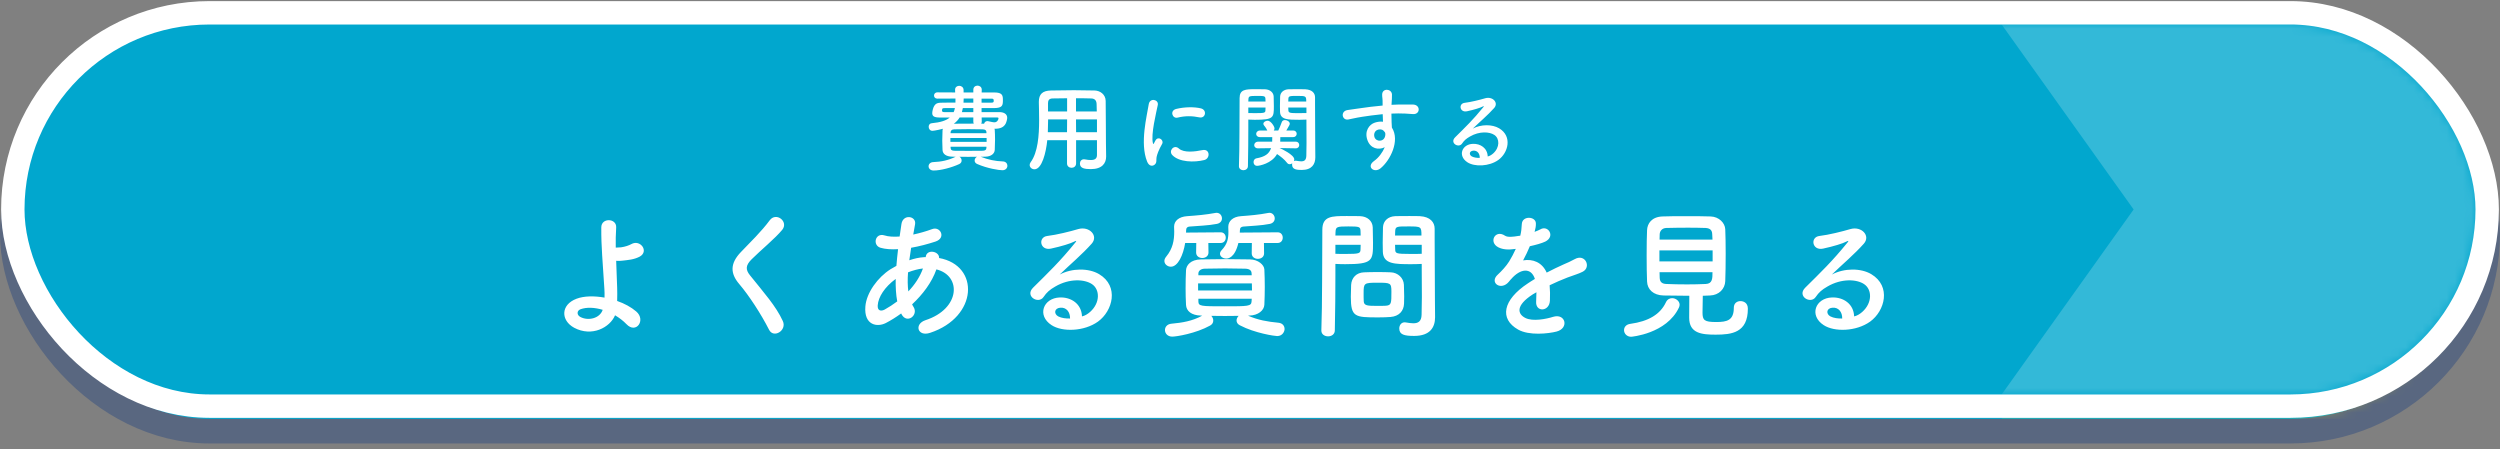 <svg width="306" height="55" viewBox="0 0 306 55" fill="none" xmlns="http://www.w3.org/2000/svg">
<rect x="0" y="0" width="306" height="55" fill="#808080" stroke="none"/>
<rect x="3" y="6" width="300" height="45.279" rx="22.64" fill="#01A7CE"/>
<rect x="1.5" y="4.5" width="303" height="48.279" rx="24.14" stroke="#1F4181" stroke-opacity="0.4" stroke-width="3"/>
<mask id="mask0_78_241" style="mask-type:alpha" maskUnits="userSpaceOnUse" x="3" y="6" width="300" height="46">
<rect x="3" y="6" width="300" height="45.279" rx="22.64" fill="#01A7CE"/>
</mask>
<g mask="url(#mask0_78_241)">
<path opacity="0.2" fill-rule="evenodd" clip-rule="evenodd" d="M323.205 28.639L307.054 51.278L245.004 51.278L261.155 28.639L245.004 6L306.859 6L323.009 28.639L323.205 28.639Z" fill="#FFF509"/>
</g>
<path d="M116.97 22.187L116.558 22.175C115.767 22.164 115.389 21.82 115.366 21.362C115.344 20.972 115.332 20.583 115.332 20.216C115.332 19.781 115.344 19.369 115.366 18.956C115.366 18.887 115.389 18.83 115.412 18.761C115.309 18.796 114.381 19.013 114.129 19.013C113.831 19.013 113.671 18.761 113.671 18.521C113.671 18.303 113.786 18.108 114.026 18.085C115.126 17.982 115.813 17.753 116.249 17.387H115.091C114.324 17.387 114.106 17.226 114.106 16.837C114.106 16.642 114.209 16.184 114.335 15.989C114.565 15.611 114.805 15.565 115.47 15.565C115.836 15.565 116.363 15.554 116.947 15.554V15.061C116.1 15.061 115.309 15.073 114.725 15.073C114.461 15.073 114.324 14.889 114.324 14.694C114.324 14.5 114.461 14.305 114.736 14.305C115.309 14.305 116.077 14.316 116.913 14.316L116.902 14.007C116.902 13.996 116.902 13.984 116.902 13.973C116.902 13.664 117.154 13.503 117.406 13.503C117.669 13.503 117.933 13.675 117.944 14.007V14.316H119.135V13.984C119.135 13.652 119.387 13.48 119.651 13.48C119.903 13.48 120.166 13.652 120.166 13.973V13.984L120.155 14.316H121.679C122.721 14.316 122.755 14.694 122.755 15.267C122.755 15.909 122.698 16.218 121.679 16.23H120.144V16.722H122.32C122.836 16.722 123.282 16.928 123.282 17.421C123.282 17.57 123.202 17.925 123.088 18.143C122.87 18.532 122.503 18.761 121.782 18.761C121.759 18.761 121.747 18.761 121.724 18.761C121.747 18.807 121.759 18.853 121.759 18.899C121.782 19.277 121.793 19.689 121.793 20.102C121.793 20.514 121.782 20.938 121.759 21.35C121.736 21.786 121.335 22.164 120.613 22.175C120.43 22.175 120.235 22.187 120.04 22.187C120.945 22.542 121.793 22.725 122.744 22.759C123.122 22.771 123.305 23.034 123.305 23.286C123.305 23.561 123.099 23.836 122.698 23.836C122.274 23.836 120.842 23.619 119.594 23.069C119.387 22.977 119.296 22.817 119.296 22.645C119.296 22.462 119.41 22.278 119.582 22.187C119.227 22.187 118.86 22.198 118.505 22.198C118.15 22.198 117.795 22.187 117.44 22.187C117.6 22.278 117.703 22.462 117.703 22.645C117.703 22.817 117.623 22.977 117.417 23.08C116.478 23.515 115.137 23.871 114.267 23.871C113.866 23.871 113.659 23.607 113.659 23.355C113.659 23.103 113.854 22.851 114.244 22.84C115.206 22.805 116.077 22.622 116.97 22.187ZM121.358 15.073H120.144V15.565H121.358C121.598 15.565 121.633 15.496 121.633 15.325C121.633 15.118 121.553 15.073 121.358 15.073ZM122.057 17.375H120.155L120.166 17.891C120.166 17.982 120.144 18.062 120.098 18.131L120.453 18.143C120.499 17.971 120.636 17.822 120.854 17.822C120.888 17.822 120.911 17.833 120.945 17.833C121.278 17.902 121.53 17.971 121.724 17.971C122.045 17.971 122.217 17.65 122.217 17.478C122.217 17.41 122.16 17.375 122.057 17.375ZM119.135 15.565V15.061H117.955C117.955 15.233 117.944 15.405 117.933 15.565H119.135ZM119.135 16.722V16.23H117.852C117.818 16.401 117.784 16.562 117.738 16.722H119.135ZM119.135 17.891V17.375H117.463C117.291 17.662 117.05 17.925 116.753 18.143C117.554 18.131 118.356 18.131 119.193 18.131C119.147 18.062 119.135 17.982 119.135 17.891ZM116.879 16.23H115.687C115.435 16.23 115.298 16.23 115.298 16.516C115.298 16.665 115.378 16.722 115.584 16.722H116.73C116.798 16.573 116.844 16.413 116.879 16.23ZM120.739 19.3V19.174C120.728 18.968 120.625 18.841 120.27 18.83C119.754 18.819 119.147 18.807 118.54 18.807C117.933 18.807 117.325 18.819 116.798 18.83C116.455 18.841 116.363 19.025 116.352 19.197V19.3H120.739ZM120.762 20.365V19.895H116.329V20.365H120.762ZM120.739 21.098V20.961H116.352V21.098C116.363 21.35 116.501 21.442 116.821 21.453C117.348 21.465 117.933 21.465 118.528 21.465C119.124 21.465 119.731 21.465 120.281 21.453C120.567 21.442 120.728 21.35 120.739 21.098ZM134.269 21.957V20.159H131.714V23C131.714 23.355 131.439 23.538 131.164 23.538C130.878 23.538 130.603 23.355 130.603 23V20.159H128.186C128.037 21.671 127.533 23.722 126.616 23.722C126.307 23.722 126.032 23.493 126.032 23.195C126.032 23.092 126.066 22.977 126.146 22.863C127.04 21.66 127.189 19.563 127.189 17.707C127.189 16.894 127.166 16.138 127.154 15.508C127.154 15.496 127.154 15.485 127.154 15.473C127.154 14.523 127.601 14.099 128.644 14.076C129.629 14.053 130.534 14.041 131.45 14.041C132.252 14.041 133.066 14.053 133.971 14.076C134.647 14.087 135.323 14.557 135.334 15.348C135.368 17.032 135.345 19.311 135.368 20.571L135.391 22.141C135.391 22.152 135.391 22.152 135.391 22.164C135.391 22.966 134.91 23.699 133.524 23.699C132.768 23.699 132.184 23.607 132.184 23.023C132.184 22.748 132.355 22.496 132.676 22.496C132.711 22.496 132.745 22.496 132.791 22.507C133.077 22.565 133.318 22.588 133.512 22.588C134.097 22.588 134.269 22.347 134.269 21.957ZM131.702 16.642H134.246C134.234 16.31 134.234 15.989 134.223 15.714C134.2 15.279 133.982 15.061 133.558 15.05C132.94 15.027 132.321 15.027 131.702 15.027V16.642ZM134.269 19.185V17.616H131.702L131.714 19.185H134.269ZM130.614 16.642V15.027C130.03 15.027 129.434 15.038 128.827 15.05C128.426 15.061 128.277 15.279 128.277 15.611V16.642H130.614ZM130.603 19.185L130.614 17.616H128.289C128.289 18.12 128.277 18.658 128.254 19.185H130.603ZM146.79 17.364C145.965 17.192 145.094 17.157 144.132 17.398C143.502 17.558 143.135 16.539 143.972 16.333C144.991 16.081 146.183 16.069 146.985 16.264C147.786 16.459 147.569 17.536 146.79 17.364ZM147.408 22.588C146.183 22.897 144.304 22.863 143.479 21.969C143.009 21.453 143.697 20.64 144.292 21.178C144.911 21.74 146.286 21.557 147.179 21.373C148.107 21.178 148.165 22.393 147.408 22.588ZM141.348 23.137C141.062 23.39 140.638 23.344 140.409 22.782C139.492 20.526 140.397 17.135 140.604 15.771C140.73 14.924 141.841 15.176 141.715 15.84C141.532 16.768 140.844 19.46 141.119 20.526C141.154 20.674 141.199 20.64 141.245 20.537C141.268 20.48 141.394 20.251 141.44 20.17C141.795 19.609 142.505 20.159 142.242 20.617C141.818 21.362 141.635 21.889 141.566 22.221C141.497 22.53 141.635 22.885 141.348 23.137ZM158.601 21.156H158.589L156.596 21.121C156.596 21.121 156.653 21.133 156.676 21.144C156.779 21.178 158.417 21.946 158.417 22.507C158.417 22.588 158.406 22.656 158.372 22.725C158.429 22.691 158.498 22.668 158.589 22.668C158.612 22.668 158.647 22.668 158.681 22.679C158.899 22.714 159.105 22.748 159.277 22.748C159.632 22.748 159.884 22.61 159.895 22.049C159.907 21.591 159.918 21.064 159.918 20.526C159.918 19.701 159.907 18.83 159.907 18.108C159.907 17.936 159.907 17.788 159.907 17.639C159.701 17.65 159.391 17.662 159.059 17.662C157.616 17.662 156.711 17.65 156.676 16.688C156.665 16.47 156.665 16.23 156.665 15.989C156.665 15.6 156.676 15.199 156.688 14.809C156.711 14.305 157.134 13.95 157.719 13.927C157.936 13.915 158.429 13.915 158.899 13.915C159.242 13.915 159.563 13.915 159.758 13.927C160.617 13.973 160.961 14.408 160.961 14.912C160.961 15.187 160.961 15.473 160.961 15.76C160.961 17.478 160.984 19.357 160.984 20.823C160.984 21.373 160.995 21.854 160.995 22.255C160.995 23.08 160.583 23.802 159.334 23.802C158.75 23.802 158.154 23.756 158.154 23.172C158.154 23.115 158.154 23.046 158.177 22.988C158.085 23.057 157.971 23.103 157.868 23.103C157.742 23.103 157.627 23.057 157.535 22.931C157.203 22.496 156.733 22.141 156.31 21.854C155.668 23.023 154.133 23.298 153.881 23.298C153.572 23.298 153.434 23.069 153.434 22.84C153.434 22.633 153.549 22.427 153.778 22.381C154.82 22.198 155.347 21.831 155.576 21.133L153.984 21.156H153.973C153.663 21.156 153.514 20.961 153.514 20.766C153.514 20.56 153.686 20.342 153.984 20.342H155.714C155.725 20.17 155.725 19.976 155.725 19.781H154.213C153.904 19.781 153.755 19.586 153.755 19.391C153.755 19.197 153.915 18.979 154.213 18.979H155.118C154.958 18.624 154.797 18.463 154.706 18.337C154.66 18.28 154.637 18.212 154.637 18.154C154.637 17.936 154.912 17.776 155.164 17.776C155.554 17.776 156 18.486 156 18.715C156 18.807 155.966 18.899 155.909 18.979H156.459C156.596 18.693 156.711 18.441 156.894 17.936C156.951 17.765 157.112 17.696 157.283 17.696C157.547 17.696 157.868 17.891 157.868 18.143C157.868 18.246 157.833 18.326 157.444 18.979H158.28C158.578 18.979 158.715 19.174 158.715 19.38C158.715 19.575 158.578 19.781 158.28 19.781H156.711C156.711 19.976 156.711 20.159 156.699 20.342H158.589C158.887 20.342 159.025 20.548 159.025 20.755C159.025 20.961 158.887 21.156 158.601 21.156ZM152.793 17.639C152.793 17.936 152.793 18.292 152.793 18.681C152.793 19.964 152.781 21.694 152.747 23.332C152.747 23.664 152.46 23.836 152.186 23.836C151.922 23.836 151.647 23.664 151.647 23.355C151.647 23.344 151.647 23.344 151.647 23.332C151.727 21.213 151.704 17.421 151.727 15.004C151.727 13.95 152.426 13.915 153.698 13.915C154.156 13.915 154.626 13.915 154.843 13.927C155.428 13.95 155.874 14.305 155.897 14.809C155.909 15.199 155.92 15.6 155.92 15.989C155.92 17.398 155.909 17.662 153.595 17.662C153.285 17.662 152.999 17.65 152.793 17.639ZM157.684 15.428H159.884C159.884 14.752 159.838 14.74 158.796 14.74C157.845 14.74 157.719 14.752 157.696 15.095C157.696 15.199 157.684 15.313 157.684 15.428ZM159.907 16.837V16.161H157.684C157.684 16.275 157.696 16.39 157.696 16.493C157.707 16.848 157.959 16.848 158.979 16.848C159.357 16.848 159.746 16.848 159.907 16.837ZM152.793 15.428H154.901C154.901 15.302 154.889 15.187 154.889 15.084C154.866 14.752 154.74 14.74 153.858 14.74C152.907 14.74 152.827 14.763 152.804 15.176C152.804 15.256 152.793 15.336 152.793 15.428ZM154.901 16.161H152.793V16.837C152.965 16.848 153.308 16.848 153.663 16.848C154.797 16.848 154.878 16.802 154.889 16.493C154.889 16.39 154.901 16.275 154.901 16.161ZM169.495 21.018C168.739 21.408 167.743 21.19 167.376 20.159C166.975 19.048 167.594 18.223 168.292 18.005C168.625 17.902 168.968 17.856 169.278 17.902C169.266 17.65 169.255 17.306 169.243 16.974C168.281 17.066 167.33 17.203 166.734 17.295C165.91 17.421 165.371 17.57 165.028 17.627C164.26 17.765 164.031 16.619 164.936 16.47C165.394 16.39 166.139 16.31 166.62 16.23C167.193 16.138 168.224 16.012 169.232 15.92C169.232 15.852 169.232 15.771 169.232 15.714C169.243 15.004 169.175 14.958 169.175 14.591C169.175 13.755 170.332 13.835 170.377 14.557C170.389 14.82 170.354 15.348 170.332 15.657C170.332 15.714 170.32 15.771 170.32 15.829C170.652 15.806 170.95 15.794 171.202 15.794C171.764 15.794 172.165 15.783 172.944 15.794C173.906 15.817 173.86 17.032 172.944 16.963C172.13 16.894 171.855 16.894 171.145 16.883C170.881 16.883 170.607 16.894 170.309 16.905C170.32 17.272 170.332 17.627 170.332 17.959C170.332 18.12 170.354 18.36 170.366 18.612C171.386 20.216 170.171 22.645 168.957 23.619C168.189 24.226 167.193 23.412 168.189 22.702C168.739 22.313 169.22 21.671 169.495 21.018ZM169.484 19.151C169.427 19.082 169.369 19.013 169.301 18.956C169.14 18.819 168.808 18.796 168.567 18.91C168.292 19.036 168.109 19.391 168.235 19.781C168.441 20.399 169.438 20.399 169.553 19.586C169.587 19.346 169.553 19.242 169.484 19.151ZM182.096 22.152C182.314 22.106 182.555 21.969 182.761 21.786C183.597 21.041 183.563 19.953 182.91 19.517C182.314 19.116 181.077 19.036 179.92 19.712C179.461 19.976 179.221 20.182 178.957 20.571C178.545 21.178 177.399 20.503 178.11 19.804C179.37 18.555 180.298 17.673 181.569 16.104C181.695 15.943 181.581 15.989 181.489 16.035C181.168 16.207 180.412 16.436 179.565 16.619C178.66 16.814 178.488 15.68 179.267 15.588C180.034 15.496 181.134 15.222 181.787 15.027C182.703 14.763 183.46 15.577 182.887 16.218C182.52 16.631 182.062 17.077 181.604 17.501C181.145 17.925 180.687 18.337 180.275 18.738C181.283 18.2 182.646 18.2 183.494 18.704C185.144 19.689 184.605 21.706 183.402 22.576C182.268 23.39 180.481 23.435 179.61 22.863C178.396 22.072 178.934 20.652 180.286 20.606C181.203 20.571 182.062 21.121 182.096 22.152ZM181.123 22.324C181.134 21.797 180.825 21.396 180.321 21.442C179.817 21.488 179.794 21.957 180.16 22.152C180.424 22.29 180.802 22.336 181.123 22.324ZM75.282 41.591C74.664 43.086 72.447 44.272 70.282 43.12C68.632 42.227 68.598 40.302 70.574 39.563C71.485 39.22 72.739 39.202 73.993 39.426C74.011 39.048 73.993 38.67 73.976 38.36C73.77 34.924 73.581 33.291 73.598 30.834C73.598 29.614 75.488 29.7 75.42 30.834C75.368 31.676 75.351 32.466 75.368 33.308C75.591 33.308 75.832 33.291 76.004 33.274C76.519 33.205 77.001 33.033 77.275 32.879C78.358 32.26 79.475 33.755 78.306 34.408C77.98 34.58 77.602 34.7 77.224 34.769C76.846 34.838 76.468 34.872 76.176 34.906C75.935 34.941 75.677 34.941 75.42 34.924C75.454 35.886 75.506 36.951 75.54 38.206C75.557 38.618 75.557 39.237 75.54 39.838C76.433 40.148 77.258 40.594 77.877 41.127C79.097 42.175 77.86 43.928 76.674 42.673C76.279 42.261 75.798 41.9 75.282 41.591ZM73.77 40.921C72.79 40.629 71.811 40.577 71.055 40.852C70.591 41.024 70.574 41.557 71.038 41.797C71.966 42.295 73.409 42.003 73.77 40.921ZM95.817 42.295C96.35 43.447 94.683 44.461 94.133 43.361C93.136 41.402 91.675 39.168 90.49 37.776C89.356 36.453 89.356 35.233 90.696 33.841C91.865 32.621 93.188 31.349 94.219 29.957C95.009 28.909 96.556 30.129 95.748 31.126C94.889 32.174 93.067 33.669 92.002 34.735C91.263 35.474 91.229 35.989 91.796 36.694C93.514 38.842 94.975 40.457 95.817 42.295ZM110.354 41.471L110.303 41.367C109.667 41.831 109.031 42.227 108.43 42.536C107.364 43.086 105.732 42.811 105.921 40.508C106.058 38.824 107.433 36.951 108.997 35.955C109.22 35.817 109.461 35.68 109.718 35.542C109.77 34.889 109.839 34.202 109.925 33.497C109.1 33.549 108.361 33.497 107.777 33.325C106.763 33.033 107.107 31.453 108.258 31.813C108.739 31.968 109.392 32.002 110.114 31.951C110.182 31.453 110.268 30.937 110.337 30.422C110.526 29.15 112.193 29.425 112.004 30.456C111.935 30.885 111.849 31.315 111.781 31.71C112.571 31.538 113.361 31.315 114.1 31.04C115.097 30.662 115.853 32.123 114.496 32.569C113.55 32.879 112.519 33.154 111.523 33.325C111.437 33.875 111.368 34.374 111.299 34.855C111.901 34.649 112.519 34.511 113.104 34.477C113.172 34.477 113.241 34.477 113.31 34.477V34.443C113.43 33.429 115.011 33.755 114.942 34.58C119.96 35.491 119.702 41.814 113.843 43.739C112.296 44.254 111.866 42.656 113.276 42.192C117.554 40.8 117.726 36.745 114.616 35.972C114.049 37.587 112.932 39.048 111.643 40.251C111.695 40.371 111.763 40.491 111.832 40.594C112.433 41.591 111.007 42.691 110.354 41.471ZM112.966 35.869H112.915C112.416 35.92 111.763 36.092 111.145 36.333C111.076 37.209 111.093 37.982 111.179 38.67C111.952 37.862 112.588 36.917 112.966 35.869ZM109.822 39.89C109.667 39.082 109.615 38.154 109.633 37.14C108.275 38.137 107.502 39.357 107.433 40.371C107.381 41.058 107.845 41.127 108.292 40.886C108.808 40.594 109.323 40.268 109.822 39.89ZM132.435 41.728C132.762 41.66 133.123 41.453 133.432 41.178C134.686 40.062 134.635 38.429 133.655 37.776C132.762 37.175 130.906 37.054 129.17 38.068C128.483 38.464 128.122 38.773 127.727 39.357C127.108 40.268 125.39 39.254 126.455 38.206C128.346 36.333 129.738 35.01 131.645 32.655C131.834 32.415 131.662 32.483 131.525 32.552C131.044 32.81 129.909 33.154 128.638 33.429C127.28 33.721 127.023 32.02 128.191 31.882C129.342 31.745 130.992 31.332 131.971 31.04C133.346 30.645 134.48 31.865 133.621 32.827C133.071 33.446 132.384 34.116 131.697 34.752C131.009 35.388 130.322 36.006 129.703 36.608C131.215 35.8 133.26 35.8 134.532 36.556C137.006 38.034 136.199 41.058 134.394 42.364C132.693 43.584 130.012 43.653 128.707 42.794C126.885 41.608 127.693 39.477 129.72 39.409C131.095 39.357 132.384 40.182 132.435 41.728ZM130.975 41.986C130.992 41.196 130.528 40.594 129.772 40.663C129.016 40.732 128.981 41.436 129.531 41.728C129.927 41.935 130.494 42.003 130.975 41.986ZM156.39 32.741H154.706L154.723 34.013C154.723 34.46 154.345 34.683 153.967 34.683C153.589 34.683 153.211 34.46 153.211 34.013L153.228 32.741H151.578C151.131 34.614 150.272 34.649 150.1 34.649C149.688 34.649 149.327 34.391 149.327 34.064C149.327 33.927 149.379 33.789 149.516 33.635C150.238 32.879 150.358 32.209 150.358 31.367C150.358 31.195 150.341 31.006 150.341 30.799C150.341 30.782 150.341 30.782 150.341 30.765C150.341 30.061 150.908 29.528 151.887 29.459C153.056 29.373 154.07 29.287 155.238 29.064C155.29 29.047 155.324 29.047 155.376 29.047C155.771 29.047 156.029 29.39 156.029 29.734C156.029 30.026 155.84 30.318 155.427 30.404C154.413 30.61 153.176 30.645 152.197 30.731C151.939 30.748 151.767 30.868 151.767 31.16C151.767 31.264 151.75 31.367 151.75 31.47L156.39 31.435C156.802 31.435 157.008 31.762 157.008 32.088C157.008 32.415 156.802 32.741 156.39 32.741ZM149.413 32.741H147.901L147.918 33.91C147.918 34.357 147.54 34.58 147.162 34.58C146.784 34.58 146.406 34.357 146.406 33.91L146.423 32.741H145.065C144.825 34.236 144.172 35.645 143.313 35.645C142.9 35.645 142.522 35.336 142.522 34.941C142.522 34.769 142.591 34.597 142.746 34.408C143.553 33.429 143.725 32.415 143.725 31.349C143.725 31.16 143.708 30.971 143.708 30.782C143.708 30.765 143.708 30.765 143.708 30.748C143.708 30.043 144.292 29.528 145.306 29.459C146.509 29.373 147.557 29.287 148.76 29.064C148.812 29.047 148.863 29.047 148.897 29.047C149.327 29.047 149.568 29.39 149.568 29.734C149.568 30.026 149.379 30.318 148.949 30.404C147.901 30.61 146.629 30.645 145.615 30.731C145.34 30.748 145.186 30.885 145.186 31.143C145.186 31.246 145.169 31.349 145.169 31.47L149.413 31.435C149.825 31.435 150.032 31.762 150.032 32.088C150.032 32.415 149.825 32.741 149.413 32.741ZM152.918 41.625L152.764 41.642C153.984 42.175 155.17 42.381 156.475 42.502C156.991 42.553 157.232 42.897 157.232 43.275C157.232 43.567 156.991 44.134 156.321 44.134C156.046 44.134 153.606 43.791 151.75 42.811C151.475 42.673 151.355 42.45 151.355 42.227C151.355 42.02 151.458 41.814 151.612 41.66C151.045 41.66 150.478 41.677 149.928 41.677C149.361 41.677 148.812 41.66 148.262 41.66C148.416 41.814 148.502 42.02 148.502 42.244C148.502 42.467 148.399 42.691 148.124 42.845C146.354 43.825 143.983 44.203 143.485 44.203C142.9 44.203 142.591 43.791 142.591 43.395C142.591 43.034 142.849 42.673 143.381 42.622C144.722 42.502 145.942 42.295 147.145 41.642L147.007 41.625C145.822 41.608 145.203 41.058 145.169 40.319C145.134 39.684 145.117 38.979 145.117 38.309C145.117 37.518 145.134 36.745 145.169 36.075C145.203 35.474 145.718 34.769 147.007 34.752C147.97 34.735 148.932 34.717 149.928 34.717C150.908 34.717 151.939 34.735 153.004 34.752C153.984 34.769 154.723 35.405 154.757 35.972C154.791 36.676 154.809 37.398 154.809 38.12C154.809 38.842 154.791 39.58 154.757 40.302C154.723 40.989 154.001 41.608 152.918 41.625ZM153.211 36.694L153.193 36.436C153.176 36.092 152.936 35.903 152.403 35.886C151.63 35.869 150.788 35.852 149.946 35.852C149.104 35.852 148.244 35.869 147.454 35.886C146.939 35.903 146.698 36.178 146.681 36.453V36.694H153.211ZM153.228 37.69H146.646V38.549H153.245C153.245 38.257 153.228 37.982 153.228 37.69ZM153.211 39.563H146.681V39.89C146.698 40.491 146.973 40.491 149.911 40.491C152.781 40.491 153.159 40.491 153.193 39.89C153.193 39.787 153.211 39.666 153.211 39.563ZM174.02 35.302C173.711 35.319 173.264 35.336 172.766 35.336C170.738 35.336 169.312 35.336 169.26 33.824C169.243 33.48 169.243 33.102 169.243 32.707C169.243 32.071 169.26 31.418 169.277 30.817C169.312 30.043 169.896 29.494 170.772 29.459C171.099 29.442 171.821 29.442 172.525 29.442C173.023 29.442 173.505 29.442 173.797 29.459C175.068 29.528 175.601 30.215 175.601 30.988C175.601 31.418 175.601 31.848 175.601 32.277C175.601 34.855 175.635 37.518 175.635 39.701C175.635 40.508 175.653 41.23 175.653 41.831C175.653 43.052 175.051 44.117 173.092 44.117C171.889 44.117 171.271 43.962 171.271 43.206C171.271 42.811 171.511 42.45 171.941 42.45C171.992 42.45 172.027 42.467 172.078 42.467C172.405 42.519 172.714 42.57 172.989 42.57C173.556 42.57 173.986 42.364 174.003 41.522C174.02 40.835 174.037 40.096 174.037 39.357C174.037 38.223 174.02 37.072 174.02 36.006C174.02 35.766 174.02 35.525 174.02 35.302ZM171.855 40.165C171.821 41.058 171.254 41.711 170.205 41.797C169.81 41.831 169.26 41.849 168.693 41.849C165.841 41.849 165.342 41.814 165.342 39.323C165.342 38.824 165.36 38.343 165.377 37.879C165.428 36.986 166.03 36.367 166.958 36.333C167.37 36.316 168.006 36.298 168.624 36.298C169.26 36.298 169.879 36.316 170.24 36.333C171.082 36.367 171.803 37.003 171.838 37.862C171.855 38.309 171.872 38.79 171.872 39.271C171.872 39.563 171.872 39.873 171.855 40.165ZM163.383 43.43C163.383 43.928 162.971 44.169 162.559 44.169C162.146 44.169 161.734 43.928 161.734 43.464C161.734 43.447 161.734 43.447 161.734 43.43C161.854 40.285 161.82 34.855 161.854 31.126C161.854 29.442 163.023 29.442 164.81 29.442C165.463 29.442 166.167 29.442 166.494 29.459C167.37 29.494 167.989 30.043 168.023 30.817C168.04 31.418 168.057 32.071 168.057 32.707C168.057 34.906 168.04 35.336 164.638 35.336C164.191 35.336 163.761 35.319 163.452 35.302C163.452 35.748 163.452 36.264 163.452 36.831C163.452 38.67 163.435 41.007 163.383 43.43ZM170.755 31.831H173.986C173.986 30.731 173.951 30.714 172.37 30.714C170.996 30.714 170.807 30.714 170.772 31.264C170.772 31.435 170.755 31.624 170.755 31.831ZM174.02 34.064V32.965H170.755C170.755 33.171 170.772 33.36 170.772 33.532C170.79 34.013 170.841 34.082 172.663 34.082C173.23 34.082 173.78 34.082 174.02 34.064ZM163.452 31.831H166.545C166.545 31.624 166.528 31.418 166.528 31.246C166.494 30.765 166.408 30.714 165.033 30.714C163.624 30.714 163.504 30.765 163.469 31.384C163.469 31.521 163.452 31.676 163.452 31.831ZM166.545 32.965H163.452V34.064C163.693 34.082 164.208 34.082 164.724 34.082C166.391 34.082 166.511 34.013 166.528 33.532C166.528 33.36 166.545 33.171 166.545 32.965ZM169.621 40.422C170.308 40.371 170.308 40.113 170.308 38.704C170.308 37.621 170.205 37.604 168.59 37.604C166.94 37.604 166.906 37.656 166.906 38.91C166.906 39.254 166.906 39.615 166.923 39.89C166.958 40.422 167.387 40.44 168.607 40.44C169.002 40.44 169.398 40.44 169.621 40.422ZM187.853 31.315L187.819 31.384C188.094 31.281 188.351 31.178 188.54 31.075C189.486 30.507 190.413 31.934 189.142 32.569C188.712 32.776 187.973 32.982 187.252 33.136C187.028 33.686 186.736 34.305 186.427 34.872C187.612 34.666 188.747 35.096 189.314 36.367C190.018 36.006 190.74 35.645 191.41 35.353C191.823 35.181 192.286 34.975 192.75 34.717C194.039 33.996 194.812 35.714 193.713 36.264C193.163 36.539 192.768 36.625 191.857 36.968C191.135 37.243 190.362 37.587 189.675 37.914C189.726 38.481 189.743 39.185 189.709 39.804C189.675 40.491 189.228 40.852 188.798 40.869C188.369 40.886 187.973 40.56 188.025 39.89C188.042 39.529 188.059 39.134 188.059 38.773C187.905 38.859 187.75 38.945 187.612 39.031C185.482 40.405 185.739 41.436 186.702 41.917C187.612 42.381 189.297 42.038 190.104 41.78C191.616 41.316 192.097 43.172 190.517 43.584C189.503 43.842 187.166 44.1 185.825 43.344C183.506 42.038 183.918 39.718 187.028 37.673C187.269 37.518 187.544 37.329 187.87 37.14C187.406 35.697 186.083 35.869 184.966 37.157C184.949 37.175 184.915 37.209 184.897 37.226C184.743 37.415 184.623 37.57 184.502 37.673C183.557 38.515 182.303 37.536 183.334 36.608C183.781 36.195 184.365 35.577 184.726 34.992C185.018 34.511 185.293 33.996 185.533 33.463C184.605 33.6 183.952 33.549 183.402 33.274C182.165 32.655 183.007 31.04 184.21 31.848C184.537 32.071 185.224 31.985 185.825 31.882C185.894 31.865 185.997 31.865 186.083 31.848C186.203 31.349 186.238 31.006 186.272 30.404C186.341 29.373 187.956 29.476 187.991 30.318C188.008 30.662 187.939 30.988 187.853 31.315ZM206.772 39.202C205.707 39.202 204.607 39.185 203.611 39.168C202.373 39.134 201.634 38.429 201.6 37.45C201.566 36.694 201.549 35.456 201.549 34.254C201.549 33.033 201.566 31.848 201.6 31.178C201.634 30.37 202.15 29.545 203.49 29.494C204.281 29.459 205.312 29.459 206.377 29.459C207.425 29.459 208.508 29.459 209.384 29.494C210.415 29.528 211.137 30.301 211.171 31.057C211.206 31.813 211.223 32.913 211.223 34.047C211.223 35.302 211.206 36.573 211.171 37.415C211.137 38.343 210.415 39.134 209.298 39.168C209.006 39.168 208.714 39.202 208.422 39.202C208.405 39.89 208.388 40.697 208.388 41.247C208.388 42.192 208.594 42.416 210.072 42.416C211.395 42.416 212.22 42.209 212.22 40.663C212.22 40.113 212.615 39.855 213.027 39.855C213.319 39.855 213.938 39.993 213.938 40.783C213.938 43.739 211.945 43.962 209.986 43.962C208.25 43.962 206.755 43.791 206.755 41.883C206.755 41.419 206.755 40.13 206.772 39.202ZM205.501 40.646C203.971 43.876 199.658 44.22 199.658 44.22C199.108 44.22 198.782 43.808 198.782 43.412C198.782 43.052 199.023 42.708 199.555 42.639C201.789 42.33 203.215 41.471 203.903 40.01C204.075 39.632 204.384 39.495 204.676 39.495C205.123 39.495 205.587 39.855 205.587 40.302C205.587 40.422 205.552 40.526 205.501 40.646ZM203.129 32.329H209.608C209.608 32.071 209.573 31.831 209.573 31.642C209.556 31.195 209.333 30.937 208.766 30.903C208.199 30.885 207.443 30.868 206.635 30.868C205.673 30.868 204.676 30.885 203.954 30.903C203.422 30.92 203.164 31.298 203.147 31.659C203.147 31.848 203.129 32.071 203.129 32.329ZM209.625 34.992V33.652H203.112V34.992H209.625ZM209.608 36.316H203.129C203.129 36.573 203.147 36.797 203.147 37.003C203.164 37.553 203.473 37.742 203.971 37.759C204.762 37.793 205.621 37.81 206.497 37.81C207.271 37.81 208.044 37.793 208.783 37.759C209.608 37.725 209.608 37.089 209.608 36.316ZM226.946 41.728C227.273 41.66 227.633 41.453 227.943 41.178C229.197 40.062 229.146 38.429 228.166 37.776C227.273 37.175 225.417 37.054 223.681 38.068C222.994 38.464 222.633 38.773 222.238 39.357C221.619 40.268 219.901 39.254 220.966 38.206C222.856 36.333 224.248 35.01 226.156 32.655C226.345 32.415 226.173 32.483 226.035 32.552C225.554 32.81 224.42 33.154 223.149 33.429C221.791 33.721 221.533 32.02 222.702 31.882C223.853 31.745 225.503 31.332 226.482 31.04C227.857 30.645 228.991 31.865 228.132 32.827C227.582 33.446 226.895 34.116 226.207 34.752C225.52 35.388 224.833 36.006 224.214 36.608C225.726 35.8 227.771 35.8 229.043 36.556C231.517 38.034 230.709 41.058 228.905 42.364C227.204 43.584 224.523 43.653 223.217 42.794C221.396 41.608 222.203 39.477 224.231 39.409C225.606 39.357 226.895 40.182 226.946 41.728ZM225.486 41.986C225.503 41.196 225.039 40.594 224.283 40.663C223.527 40.732 223.492 41.436 224.042 41.728C224.437 41.935 225.004 42.003 225.486 41.986Z" fill="white"/>
<rect x="1.568" y="1.568" width="302.864" height="48.143" rx="24.071" fill="#01A7CE" stroke="white" stroke-width="2.864"/>
<mask id="mask1_78_241" style="mask-type:alpha" maskUnits="userSpaceOnUse" x="3" y="3" width="300" height="46">
<rect x="3" y="3" width="300" height="45.279" rx="22.64" fill="#01A7CE"/>
</mask>
<g mask="url(#mask1_78_241)">
<path opacity="0.2" fill-rule="evenodd" clip-rule="evenodd" d="M323.205 25.639L307.054 48.278L245.004 48.278L261.155 25.639L245.004 3L306.859 3L323.009 25.639L323.205 25.639Z" fill="#FBFEFF"/>
</g>
<path d="M116.97 19.187L116.558 19.175C115.767 19.164 115.389 18.82 115.366 18.362C115.344 17.972 115.332 17.583 115.332 17.216C115.332 16.781 115.344 16.369 115.366 15.956C115.366 15.887 115.389 15.83 115.412 15.761C115.309 15.796 114.381 16.013 114.129 16.013C113.831 16.013 113.671 15.761 113.671 15.521C113.671 15.303 113.786 15.108 114.026 15.085C115.126 14.982 115.813 14.753 116.249 14.387H115.091C114.324 14.387 114.106 14.226 114.106 13.837C114.106 13.642 114.209 13.184 114.335 12.989C114.565 12.611 114.805 12.565 115.47 12.565C115.836 12.565 116.363 12.554 116.947 12.554V12.061C116.1 12.061 115.309 12.073 114.725 12.073C114.461 12.073 114.324 11.889 114.324 11.694C114.324 11.5 114.461 11.305 114.736 11.305C115.309 11.305 116.077 11.316 116.913 11.316L116.902 11.007C116.902 10.996 116.902 10.984 116.902 10.973C116.902 10.664 117.154 10.503 117.406 10.503C117.669 10.503 117.933 10.675 117.944 11.007V11.316H119.135V10.984C119.135 10.652 119.387 10.48 119.651 10.48C119.903 10.48 120.166 10.652 120.166 10.973V10.984L120.155 11.316H121.679C122.721 11.316 122.755 11.694 122.755 12.267C122.755 12.909 122.698 13.218 121.679 13.23H120.144V13.722H122.32C122.836 13.722 123.282 13.928 123.282 14.421C123.282 14.57 123.202 14.925 123.088 15.143C122.87 15.532 122.503 15.761 121.782 15.761C121.759 15.761 121.747 15.761 121.724 15.761C121.747 15.807 121.759 15.853 121.759 15.899C121.782 16.277 121.793 16.689 121.793 17.102C121.793 17.514 121.782 17.938 121.759 18.35C121.736 18.786 121.335 19.164 120.613 19.175C120.43 19.175 120.235 19.187 120.04 19.187C120.945 19.542 121.793 19.725 122.744 19.759C123.122 19.771 123.305 20.034 123.305 20.286C123.305 20.561 123.099 20.836 122.698 20.836C122.274 20.836 120.842 20.619 119.594 20.069C119.387 19.977 119.296 19.817 119.296 19.645C119.296 19.462 119.41 19.278 119.582 19.187C119.227 19.187 118.86 19.198 118.505 19.198C118.15 19.198 117.795 19.187 117.44 19.187C117.6 19.278 117.703 19.462 117.703 19.645C117.703 19.817 117.623 19.977 117.417 20.08C116.478 20.515 115.137 20.871 114.267 20.871C113.866 20.871 113.659 20.607 113.659 20.355C113.659 20.103 113.854 19.851 114.244 19.84C115.206 19.805 116.077 19.622 116.97 19.187ZM121.358 12.073H120.144V12.565H121.358C121.598 12.565 121.633 12.496 121.633 12.325C121.633 12.118 121.553 12.073 121.358 12.073ZM122.057 14.375H120.155L120.166 14.891C120.166 14.982 120.144 15.062 120.098 15.131L120.453 15.143C120.499 14.971 120.636 14.822 120.854 14.822C120.888 14.822 120.911 14.833 120.945 14.833C121.278 14.902 121.53 14.971 121.724 14.971C122.045 14.971 122.217 14.65 122.217 14.478C122.217 14.409 122.16 14.375 122.057 14.375ZM119.135 12.565V12.061H117.955C117.955 12.233 117.944 12.405 117.933 12.565H119.135ZM119.135 13.722V13.23H117.852C117.818 13.401 117.784 13.562 117.738 13.722H119.135ZM119.135 14.891V14.375H117.463C117.291 14.662 117.05 14.925 116.753 15.143C117.554 15.131 118.356 15.131 119.193 15.131C119.147 15.062 119.135 14.982 119.135 14.891ZM116.879 13.23H115.687C115.435 13.23 115.298 13.23 115.298 13.516C115.298 13.665 115.378 13.722 115.584 13.722H116.73C116.798 13.573 116.844 13.413 116.879 13.23ZM120.739 16.3V16.174C120.728 15.967 120.625 15.841 120.27 15.83C119.754 15.819 119.147 15.807 118.54 15.807C117.933 15.807 117.325 15.819 116.798 15.83C116.455 15.841 116.363 16.025 116.352 16.197V16.3H120.739ZM120.762 17.365V16.895H116.329V17.365H120.762ZM120.739 18.098V17.961H116.352V18.098C116.363 18.35 116.501 18.442 116.821 18.453C117.348 18.465 117.933 18.465 118.528 18.465C119.124 18.465 119.731 18.465 120.281 18.453C120.567 18.442 120.728 18.35 120.739 18.098ZM134.269 18.957V17.159H131.714V20C131.714 20.355 131.439 20.538 131.164 20.538C130.878 20.538 130.603 20.355 130.603 20V17.159H128.186C128.037 18.671 127.533 20.722 126.616 20.722C126.307 20.722 126.032 20.493 126.032 20.195C126.032 20.092 126.066 19.977 126.146 19.863C127.04 18.66 127.189 16.563 127.189 14.707C127.189 13.894 127.166 13.138 127.154 12.508C127.154 12.496 127.154 12.485 127.154 12.473C127.154 11.523 127.601 11.099 128.644 11.076C129.629 11.053 130.534 11.041 131.45 11.041C132.252 11.041 133.066 11.053 133.971 11.076C134.647 11.087 135.323 11.557 135.334 12.348C135.368 14.031 135.345 16.311 135.368 17.571L135.391 19.141C135.391 19.152 135.391 19.152 135.391 19.164C135.391 19.966 134.91 20.699 133.524 20.699C132.768 20.699 132.184 20.607 132.184 20.023C132.184 19.748 132.355 19.496 132.676 19.496C132.711 19.496 132.745 19.496 132.791 19.507C133.077 19.565 133.318 19.588 133.512 19.588C134.097 19.588 134.269 19.347 134.269 18.957ZM131.702 13.642H134.246C134.234 13.31 134.234 12.989 134.223 12.714C134.2 12.279 133.982 12.061 133.558 12.05C132.94 12.027 132.321 12.027 131.702 12.027V13.642ZM134.269 16.185V14.616H131.702L131.714 16.185H134.269ZM130.614 13.642V12.027C130.03 12.027 129.434 12.038 128.827 12.05C128.426 12.061 128.277 12.279 128.277 12.611V13.642H130.614ZM130.603 16.185L130.614 14.616H128.289C128.289 15.12 128.277 15.658 128.254 16.185H130.603ZM146.79 14.364C145.965 14.192 145.094 14.158 144.132 14.398C143.502 14.559 143.135 13.539 143.972 13.333C144.991 13.081 146.183 13.069 146.985 13.264C147.786 13.459 147.569 14.536 146.79 14.364ZM147.408 19.588C146.183 19.897 144.304 19.863 143.479 18.969C143.009 18.453 143.697 17.64 144.292 18.178C144.911 18.74 146.286 18.557 147.179 18.373C148.107 18.178 148.165 19.393 147.408 19.588ZM141.348 20.137C141.062 20.39 140.638 20.344 140.409 19.782C139.492 17.526 140.397 14.135 140.604 12.771C140.73 11.924 141.841 12.176 141.715 12.84C141.532 13.768 140.844 16.46 141.119 17.526C141.154 17.674 141.199 17.64 141.245 17.537C141.268 17.48 141.394 17.251 141.44 17.17C141.795 16.609 142.505 17.159 142.242 17.617C141.818 18.362 141.635 18.889 141.566 19.221C141.497 19.53 141.635 19.885 141.348 20.137ZM158.601 18.156H158.589L156.596 18.121C156.596 18.121 156.653 18.133 156.676 18.144C156.779 18.178 158.417 18.946 158.417 19.507C158.417 19.588 158.406 19.656 158.372 19.725C158.429 19.691 158.498 19.668 158.589 19.668C158.612 19.668 158.647 19.668 158.681 19.679C158.899 19.714 159.105 19.748 159.277 19.748C159.632 19.748 159.884 19.61 159.895 19.049C159.907 18.591 159.918 18.064 159.918 17.526C159.918 16.701 159.907 15.83 159.907 15.108C159.907 14.937 159.907 14.788 159.907 14.639C159.701 14.65 159.391 14.662 159.059 14.662C157.616 14.662 156.711 14.65 156.676 13.688C156.665 13.47 156.665 13.23 156.665 12.989C156.665 12.6 156.676 12.199 156.688 11.809C156.711 11.305 157.134 10.95 157.719 10.927C157.936 10.915 158.429 10.915 158.899 10.915C159.242 10.915 159.563 10.915 159.758 10.927C160.617 10.973 160.961 11.408 160.961 11.912C160.961 12.187 160.961 12.473 160.961 12.76C160.961 14.478 160.984 16.357 160.984 17.823C160.984 18.373 160.995 18.854 160.995 19.255C160.995 20.08 160.583 20.802 159.334 20.802C158.75 20.802 158.154 20.756 158.154 20.172C158.154 20.115 158.154 20.046 158.177 19.988C158.085 20.057 157.971 20.103 157.868 20.103C157.742 20.103 157.627 20.057 157.535 19.931C157.203 19.496 156.733 19.141 156.31 18.854C155.668 20.023 154.133 20.298 153.881 20.298C153.572 20.298 153.434 20.069 153.434 19.84C153.434 19.633 153.549 19.427 153.778 19.381C154.82 19.198 155.347 18.831 155.576 18.133L153.984 18.156H153.973C153.663 18.156 153.514 17.961 153.514 17.766C153.514 17.56 153.686 17.342 153.984 17.342H155.714C155.725 17.17 155.725 16.976 155.725 16.781H154.213C153.904 16.781 153.755 16.586 153.755 16.391C153.755 16.197 153.915 15.979 154.213 15.979H155.118C154.958 15.624 154.797 15.463 154.706 15.338C154.66 15.28 154.637 15.211 154.637 15.154C154.637 14.937 154.912 14.776 155.164 14.776C155.554 14.776 156 15.486 156 15.716C156 15.807 155.966 15.899 155.909 15.979H156.459C156.596 15.693 156.711 15.441 156.894 14.937C156.951 14.765 157.112 14.696 157.283 14.696C157.547 14.696 157.868 14.891 157.868 15.143C157.868 15.246 157.833 15.326 157.444 15.979H158.28C158.578 15.979 158.715 16.174 158.715 16.38C158.715 16.575 158.578 16.781 158.28 16.781H156.711C156.711 16.976 156.711 17.159 156.699 17.342H158.589C158.887 17.342 159.025 17.548 159.025 17.755C159.025 17.961 158.887 18.156 158.601 18.156ZM152.793 14.639C152.793 14.937 152.793 15.292 152.793 15.681C152.793 16.964 152.781 18.694 152.747 20.332C152.747 20.664 152.46 20.836 152.186 20.836C151.922 20.836 151.647 20.664 151.647 20.355C151.647 20.344 151.647 20.344 151.647 20.332C151.727 18.213 151.704 14.421 151.727 12.004C151.727 10.95 152.426 10.915 153.698 10.915C154.156 10.915 154.626 10.915 154.843 10.927C155.428 10.95 155.874 11.305 155.897 11.809C155.909 12.199 155.92 12.6 155.92 12.989C155.92 14.398 155.909 14.662 153.595 14.662C153.285 14.662 152.999 14.65 152.793 14.639ZM157.684 12.428H159.884C159.884 11.752 159.838 11.74 158.796 11.74C157.845 11.74 157.719 11.752 157.696 12.095C157.696 12.199 157.684 12.313 157.684 12.428ZM159.907 13.837V13.161H157.684C157.684 13.275 157.696 13.39 157.696 13.493C157.707 13.848 157.959 13.848 158.979 13.848C159.357 13.848 159.746 13.848 159.907 13.837ZM152.793 12.428H154.901C154.901 12.302 154.889 12.187 154.889 12.084C154.866 11.752 154.74 11.74 153.858 11.74C152.907 11.74 152.827 11.763 152.804 12.176C152.804 12.256 152.793 12.336 152.793 12.428ZM154.901 13.161H152.793V13.837C152.965 13.848 153.308 13.848 153.663 13.848C154.797 13.848 154.878 13.802 154.889 13.493C154.889 13.39 154.901 13.275 154.901 13.161ZM169.495 18.018C168.739 18.408 167.743 18.19 167.376 17.159C166.975 16.048 167.594 15.223 168.292 15.005C168.625 14.902 168.968 14.856 169.278 14.902C169.266 14.65 169.255 14.306 169.243 13.974C168.281 14.066 167.33 14.203 166.734 14.295C165.91 14.421 165.371 14.57 165.028 14.627C164.26 14.765 164.031 13.619 164.936 13.47C165.394 13.39 166.139 13.31 166.62 13.23C167.193 13.138 168.224 13.012 169.232 12.92C169.232 12.852 169.232 12.771 169.232 12.714C169.243 12.004 169.175 11.958 169.175 11.591C169.175 10.755 170.332 10.835 170.377 11.557C170.389 11.82 170.354 12.348 170.332 12.657C170.332 12.714 170.32 12.771 170.32 12.829C170.652 12.806 170.95 12.794 171.202 12.794C171.764 12.794 172.165 12.783 172.944 12.794C173.906 12.817 173.86 14.031 172.944 13.963C172.13 13.894 171.855 13.894 171.145 13.883C170.881 13.883 170.607 13.894 170.309 13.905C170.32 14.272 170.332 14.627 170.332 14.959C170.332 15.12 170.354 15.36 170.366 15.612C171.386 17.216 170.171 19.645 168.957 20.619C168.189 21.226 167.193 20.412 168.189 19.702C168.739 19.313 169.22 18.671 169.495 18.018ZM169.484 16.151C169.427 16.082 169.369 16.013 169.301 15.956C169.14 15.819 168.808 15.796 168.567 15.91C168.292 16.036 168.109 16.391 168.235 16.781C168.441 17.399 169.438 17.399 169.553 16.586C169.587 16.346 169.553 16.242 169.484 16.151ZM182.096 19.152C182.314 19.106 182.555 18.969 182.761 18.786C183.597 18.041 183.563 16.953 182.91 16.517C182.314 16.116 181.077 16.036 179.92 16.712C179.461 16.976 179.221 17.182 178.957 17.571C178.545 18.178 177.399 17.503 178.11 16.804C179.37 15.555 180.298 14.673 181.569 13.104C181.695 12.943 181.581 12.989 181.489 13.035C181.168 13.207 180.412 13.436 179.565 13.619C178.66 13.814 178.488 12.68 179.267 12.588C180.034 12.496 181.134 12.222 181.787 12.027C182.703 11.763 183.46 12.577 182.887 13.218C182.52 13.63 182.062 14.077 181.604 14.501C181.145 14.925 180.687 15.338 180.275 15.738C181.283 15.2 182.646 15.2 183.494 15.704C185.144 16.689 184.605 18.706 183.402 19.576C182.268 20.39 180.481 20.435 179.61 19.863C178.396 19.072 178.934 17.652 180.286 17.606C181.203 17.571 182.062 18.121 182.096 19.152ZM181.123 19.324C181.134 18.797 180.825 18.396 180.321 18.442C179.817 18.488 179.794 18.957 180.16 19.152C180.424 19.29 180.802 19.336 181.123 19.324ZM75.282 38.591C74.664 40.086 72.447 41.272 70.282 40.12C68.632 39.227 68.598 37.302 70.574 36.563C71.485 36.22 72.739 36.202 73.993 36.426C74.011 36.048 73.993 35.67 73.976 35.36C73.77 31.924 73.581 30.291 73.598 27.834C73.598 26.614 75.488 26.7 75.42 27.834C75.368 28.676 75.351 29.466 75.368 30.308C75.591 30.308 75.832 30.291 76.004 30.274C76.519 30.205 77.001 30.033 77.275 29.879C78.358 29.26 79.475 30.755 78.306 31.408C77.98 31.58 77.602 31.7 77.224 31.769C76.846 31.838 76.468 31.872 76.176 31.906C75.935 31.941 75.677 31.941 75.42 31.924C75.454 32.886 75.506 33.951 75.54 35.206C75.557 35.618 75.557 36.237 75.54 36.838C76.433 37.148 77.258 37.594 77.877 38.127C79.097 39.175 77.86 40.928 76.674 39.673C76.279 39.261 75.798 38.9 75.282 38.591ZM73.77 37.921C72.79 37.629 71.811 37.577 71.055 37.852C70.591 38.024 70.574 38.557 71.038 38.797C71.966 39.295 73.409 39.003 73.77 37.921ZM95.817 39.295C96.35 40.447 94.683 41.461 94.133 40.361C93.136 38.402 91.675 36.168 90.49 34.776C89.356 33.453 89.356 32.233 90.696 30.841C91.865 29.621 93.188 28.349 94.219 26.957C95.009 25.909 96.556 27.129 95.748 28.126C94.889 29.174 93.067 30.669 92.002 31.735C91.263 32.474 91.229 32.989 91.796 33.694C93.514 35.842 94.975 37.457 95.817 39.295ZM110.354 38.471L110.303 38.367C109.667 38.831 109.031 39.227 108.43 39.536C107.364 40.086 105.732 39.811 105.921 37.508C106.058 35.824 107.433 33.951 108.997 32.955C109.22 32.817 109.461 32.68 109.718 32.542C109.77 31.889 109.839 31.202 109.925 30.497C109.1 30.549 108.361 30.497 107.777 30.326C106.763 30.033 107.107 28.453 108.258 28.813C108.739 28.968 109.392 29.002 110.114 28.951C110.182 28.453 110.268 27.937 110.337 27.422C110.526 26.15 112.193 26.425 112.004 27.456C111.935 27.885 111.849 28.315 111.781 28.71C112.571 28.538 113.361 28.315 114.1 28.04C115.097 27.662 115.853 29.123 114.496 29.57C113.55 29.879 112.519 30.154 111.523 30.326C111.437 30.875 111.368 31.374 111.299 31.855C111.901 31.649 112.519 31.511 113.104 31.477C113.172 31.477 113.241 31.477 113.31 31.477V31.442C113.43 30.429 115.011 30.755 114.942 31.58C119.96 32.491 119.702 38.814 113.843 40.739C112.296 41.254 111.866 39.656 113.276 39.192C117.554 37.8 117.726 33.745 114.616 32.972C114.049 34.587 112.932 36.048 111.643 37.251C111.695 37.371 111.763 37.491 111.832 37.594C112.433 38.591 111.007 39.691 110.354 38.471ZM112.966 32.869H112.915C112.416 32.92 111.763 33.092 111.145 33.333C111.076 34.209 111.093 34.982 111.179 35.67C111.952 34.862 112.588 33.917 112.966 32.869ZM109.822 36.89C109.667 36.082 109.615 35.154 109.633 34.14C108.275 35.137 107.502 36.357 107.433 37.371C107.381 38.058 107.845 38.127 108.292 37.886C108.808 37.594 109.323 37.268 109.822 36.89ZM132.435 38.728C132.762 38.66 133.123 38.453 133.432 38.178C134.686 37.062 134.635 35.429 133.655 34.776C132.762 34.175 130.906 34.054 129.17 35.068C128.483 35.464 128.122 35.773 127.727 36.357C127.108 37.268 125.39 36.254 126.455 35.206C128.346 33.333 129.738 32.01 131.645 29.655C131.834 29.415 131.662 29.483 131.525 29.552C131.044 29.81 129.909 30.154 128.638 30.429C127.28 30.721 127.023 29.02 128.191 28.882C129.342 28.745 130.992 28.332 131.971 28.04C133.346 27.645 134.48 28.865 133.621 29.827C133.071 30.446 132.384 31.116 131.697 31.752C131.009 32.388 130.322 33.006 129.703 33.608C131.215 32.8 133.26 32.8 134.532 33.556C137.006 35.034 136.199 38.058 134.394 39.364C132.693 40.584 130.012 40.653 128.707 39.794C126.885 38.608 127.693 36.477 129.72 36.409C131.095 36.357 132.384 37.182 132.435 38.728ZM130.975 38.986C130.992 38.196 130.528 37.594 129.772 37.663C129.016 37.732 128.981 38.436 129.531 38.728C129.927 38.935 130.494 39.003 130.975 38.986ZM156.39 29.741H154.706L154.723 31.013C154.723 31.46 154.345 31.683 153.967 31.683C153.589 31.683 153.211 31.46 153.211 31.013L153.228 29.741H151.578C151.131 31.614 150.272 31.649 150.1 31.649C149.688 31.649 149.327 31.391 149.327 31.064C149.327 30.927 149.379 30.79 149.516 30.635C150.238 29.879 150.358 29.209 150.358 28.367C150.358 28.195 150.341 28.006 150.341 27.799C150.341 27.782 150.341 27.782 150.341 27.765C150.341 27.061 150.908 26.528 151.887 26.459C153.056 26.373 154.07 26.287 155.238 26.064C155.29 26.047 155.324 26.047 155.376 26.047C155.771 26.047 156.029 26.39 156.029 26.734C156.029 27.026 155.84 27.318 155.427 27.404C154.413 27.61 153.176 27.645 152.197 27.731C151.939 27.748 151.767 27.868 151.767 28.16C151.767 28.264 151.75 28.367 151.75 28.47L156.39 28.435C156.802 28.435 157.008 28.762 157.008 29.088C157.008 29.415 156.802 29.741 156.39 29.741ZM149.413 29.741H147.901L147.918 30.91C147.918 31.357 147.54 31.58 147.162 31.58C146.784 31.58 146.406 31.357 146.406 30.91L146.423 29.741H145.065C144.825 31.236 144.172 32.645 143.313 32.645C142.9 32.645 142.522 32.336 142.522 31.941C142.522 31.769 142.591 31.597 142.746 31.408C143.553 30.429 143.725 29.415 143.725 28.349C143.725 28.16 143.708 27.971 143.708 27.782C143.708 27.765 143.708 27.765 143.708 27.748C143.708 27.043 144.292 26.528 145.306 26.459C146.509 26.373 147.557 26.287 148.76 26.064C148.812 26.047 148.863 26.047 148.897 26.047C149.327 26.047 149.568 26.39 149.568 26.734C149.568 27.026 149.379 27.318 148.949 27.404C147.901 27.61 146.629 27.645 145.615 27.731C145.34 27.748 145.186 27.885 145.186 28.143C145.186 28.246 145.169 28.349 145.169 28.47L149.413 28.435C149.825 28.435 150.032 28.762 150.032 29.088C150.032 29.415 149.825 29.741 149.413 29.741ZM152.918 38.625L152.764 38.642C153.984 39.175 155.17 39.381 156.475 39.502C156.991 39.553 157.232 39.897 157.232 40.275C157.232 40.567 156.991 41.134 156.321 41.134C156.046 41.134 153.606 40.791 151.75 39.811C151.475 39.673 151.355 39.45 151.355 39.227C151.355 39.02 151.458 38.814 151.612 38.66C151.045 38.66 150.478 38.677 149.928 38.677C149.361 38.677 148.812 38.66 148.262 38.66C148.416 38.814 148.502 39.02 148.502 39.244C148.502 39.467 148.399 39.691 148.124 39.845C146.354 40.825 143.983 41.203 143.485 41.203C142.9 41.203 142.591 40.791 142.591 40.395C142.591 40.034 142.849 39.673 143.381 39.622C144.722 39.502 145.942 39.295 147.145 38.642L147.007 38.625C145.822 38.608 145.203 38.058 145.169 37.319C145.134 36.684 145.117 35.979 145.117 35.309C145.117 34.518 145.134 33.745 145.169 33.075C145.203 32.474 145.718 31.769 147.007 31.752C147.97 31.735 148.932 31.717 149.928 31.717C150.908 31.717 151.939 31.735 153.004 31.752C153.984 31.769 154.723 32.405 154.757 32.972C154.791 33.676 154.809 34.398 154.809 35.12C154.809 35.842 154.791 36.58 154.757 37.302C154.723 37.989 154.001 38.608 152.918 38.625ZM153.211 33.694L153.193 33.436C153.176 33.092 152.936 32.903 152.403 32.886C151.63 32.869 150.788 32.852 149.946 32.852C149.104 32.852 148.244 32.869 147.454 32.886C146.939 32.903 146.698 33.178 146.681 33.453V33.694H153.211ZM153.228 34.69H146.646V35.549H153.245C153.245 35.257 153.228 34.982 153.228 34.69ZM153.211 36.563H146.681V36.89C146.698 37.491 146.973 37.491 149.911 37.491C152.781 37.491 153.159 37.491 153.193 36.89C153.193 36.787 153.211 36.666 153.211 36.563ZM174.02 32.302C173.711 32.319 173.264 32.336 172.766 32.336C170.738 32.336 169.312 32.336 169.26 30.824C169.243 30.48 169.243 30.102 169.243 29.707C169.243 29.071 169.26 28.418 169.277 27.817C169.312 27.043 169.896 26.494 170.772 26.459C171.099 26.442 171.821 26.442 172.525 26.442C173.023 26.442 173.505 26.442 173.797 26.459C175.068 26.528 175.601 27.215 175.601 27.988C175.601 28.418 175.601 28.848 175.601 29.277C175.601 31.855 175.635 34.518 175.635 36.701C175.635 37.508 175.653 38.23 175.653 38.831C175.653 40.052 175.051 41.117 173.092 41.117C171.889 41.117 171.271 40.962 171.271 40.206C171.271 39.811 171.511 39.45 171.941 39.45C171.992 39.45 172.027 39.467 172.078 39.467C172.405 39.519 172.714 39.57 172.989 39.57C173.556 39.57 173.986 39.364 174.003 38.522C174.02 37.835 174.037 37.096 174.037 36.357C174.037 35.223 174.02 34.072 174.02 33.006C174.02 32.766 174.02 32.525 174.02 32.302ZM171.855 37.165C171.821 38.058 171.254 38.711 170.205 38.797C169.81 38.831 169.26 38.849 168.693 38.849C165.841 38.849 165.342 38.814 165.342 36.323C165.342 35.824 165.36 35.343 165.377 34.879C165.428 33.986 166.03 33.367 166.958 33.333C167.37 33.316 168.006 33.298 168.624 33.298C169.26 33.298 169.879 33.316 170.24 33.333C171.082 33.367 171.803 34.003 171.838 34.862C171.855 35.309 171.872 35.79 171.872 36.271C171.872 36.563 171.872 36.873 171.855 37.165ZM163.383 40.43C163.383 40.928 162.971 41.169 162.559 41.169C162.146 41.169 161.734 40.928 161.734 40.464C161.734 40.447 161.734 40.447 161.734 40.43C161.854 37.285 161.82 31.855 161.854 28.126C161.854 26.442 163.023 26.442 164.81 26.442C165.463 26.442 166.167 26.442 166.494 26.459C167.37 26.494 167.989 27.043 168.023 27.817C168.04 28.418 168.057 29.071 168.057 29.707C168.057 31.906 168.04 32.336 164.638 32.336C164.191 32.336 163.761 32.319 163.452 32.302C163.452 32.748 163.452 33.264 163.452 33.831C163.452 35.67 163.435 38.007 163.383 40.43ZM170.755 28.831H173.986C173.986 27.731 173.951 27.714 172.37 27.714C170.996 27.714 170.807 27.714 170.772 28.264C170.772 28.435 170.755 28.624 170.755 28.831ZM174.02 31.064V29.965H170.755C170.755 30.171 170.772 30.36 170.772 30.532C170.79 31.013 170.841 31.082 172.663 31.082C173.23 31.082 173.78 31.082 174.02 31.064ZM163.452 28.831H166.545C166.545 28.624 166.528 28.418 166.528 28.246C166.494 27.765 166.408 27.714 165.033 27.714C163.624 27.714 163.504 27.765 163.469 28.384C163.469 28.521 163.452 28.676 163.452 28.831ZM166.545 29.965H163.452V31.064C163.693 31.082 164.208 31.082 164.724 31.082C166.391 31.082 166.511 31.013 166.528 30.532C166.528 30.36 166.545 30.171 166.545 29.965ZM169.621 37.422C170.308 37.371 170.308 37.113 170.308 35.704C170.308 34.621 170.205 34.604 168.59 34.604C166.94 34.604 166.906 34.656 166.906 35.91C166.906 36.254 166.906 36.615 166.923 36.89C166.958 37.422 167.387 37.44 168.607 37.44C169.002 37.44 169.398 37.44 169.621 37.422ZM187.853 28.315L187.819 28.384C188.094 28.281 188.351 28.178 188.54 28.075C189.486 27.507 190.413 28.934 189.142 29.57C188.712 29.776 187.973 29.982 187.252 30.137C187.028 30.686 186.736 31.305 186.427 31.872C187.612 31.666 188.747 32.096 189.314 33.367C190.018 33.006 190.74 32.645 191.41 32.353C191.823 32.181 192.286 31.975 192.75 31.717C194.039 30.996 194.812 32.714 193.713 33.264C193.163 33.539 192.768 33.625 191.857 33.968C191.135 34.243 190.362 34.587 189.675 34.914C189.726 35.481 189.743 36.185 189.709 36.804C189.675 37.491 189.228 37.852 188.798 37.869C188.369 37.886 187.973 37.56 188.025 36.89C188.042 36.529 188.059 36.134 188.059 35.773C187.905 35.859 187.75 35.945 187.612 36.031C185.482 37.405 185.739 38.436 186.702 38.917C187.612 39.381 189.297 39.038 190.104 38.78C191.616 38.316 192.097 40.172 190.517 40.584C189.503 40.842 187.166 41.1 185.825 40.344C183.506 39.038 183.918 36.718 187.028 34.673C187.269 34.518 187.544 34.329 187.87 34.14C187.406 32.697 186.083 32.869 184.966 34.157C184.949 34.175 184.915 34.209 184.897 34.226C184.743 34.415 184.623 34.57 184.502 34.673C183.557 35.515 182.303 34.536 183.334 33.608C183.781 33.195 184.365 32.577 184.726 31.992C185.018 31.511 185.293 30.996 185.533 30.463C184.605 30.601 183.952 30.549 183.402 30.274C182.165 29.655 183.007 28.04 184.21 28.848C184.537 29.071 185.224 28.985 185.825 28.882C185.894 28.865 185.997 28.865 186.083 28.848C186.203 28.349 186.238 28.006 186.272 27.404C186.341 26.373 187.956 26.476 187.991 27.318C188.008 27.662 187.939 27.988 187.853 28.315ZM206.772 36.202C205.707 36.202 204.607 36.185 203.611 36.168C202.373 36.134 201.634 35.429 201.6 34.45C201.566 33.694 201.549 32.456 201.549 31.253C201.549 30.033 201.566 28.848 201.6 28.178C201.634 27.37 202.15 26.545 203.49 26.494C204.281 26.459 205.312 26.459 206.377 26.459C207.425 26.459 208.508 26.459 209.384 26.494C210.415 26.528 211.137 27.301 211.171 28.057C211.206 28.813 211.223 29.913 211.223 31.047C211.223 32.302 211.206 33.573 211.171 34.415C211.137 35.343 210.415 36.134 209.298 36.168C209.006 36.168 208.714 36.202 208.422 36.202C208.405 36.89 208.388 37.697 208.388 38.247C208.388 39.192 208.594 39.416 210.072 39.416C211.395 39.416 212.22 39.209 212.22 37.663C212.22 37.113 212.615 36.855 213.027 36.855C213.319 36.855 213.938 36.993 213.938 37.783C213.938 40.739 211.945 40.962 209.986 40.962C208.25 40.962 206.755 40.791 206.755 38.883C206.755 38.419 206.755 37.13 206.772 36.202ZM205.501 37.646C203.971 40.876 199.658 41.22 199.658 41.22C199.108 41.22 198.782 40.808 198.782 40.412C198.782 40.052 199.023 39.708 199.555 39.639C201.789 39.33 203.215 38.471 203.903 37.01C204.075 36.632 204.384 36.495 204.676 36.495C205.123 36.495 205.587 36.855 205.587 37.302C205.587 37.422 205.552 37.526 205.501 37.646ZM203.129 29.329H209.608C209.608 29.071 209.573 28.831 209.573 28.642C209.556 28.195 209.333 27.937 208.766 27.903C208.199 27.885 207.443 27.868 206.635 27.868C205.673 27.868 204.676 27.885 203.954 27.903C203.422 27.92 203.164 28.298 203.147 28.659C203.147 28.848 203.129 29.071 203.129 29.329ZM209.625 31.992V30.652H203.112V31.992H209.625ZM209.608 33.316H203.129C203.129 33.573 203.147 33.797 203.147 34.003C203.164 34.553 203.473 34.742 203.971 34.759C204.762 34.793 205.621 34.81 206.497 34.81C207.271 34.81 208.044 34.793 208.783 34.759C209.608 34.725 209.608 34.089 209.608 33.316ZM226.946 38.728C227.273 38.66 227.633 38.453 227.943 38.178C229.197 37.062 229.146 35.429 228.166 34.776C227.273 34.175 225.417 34.054 223.681 35.068C222.994 35.464 222.633 35.773 222.238 36.357C221.619 37.268 219.901 36.254 220.966 35.206C222.856 33.333 224.248 32.01 226.156 29.655C226.345 29.415 226.173 29.483 226.035 29.552C225.554 29.81 224.42 30.154 223.149 30.429C221.791 30.721 221.533 29.02 222.702 28.882C223.853 28.745 225.503 28.332 226.482 28.04C227.857 27.645 228.991 28.865 228.132 29.827C227.582 30.446 226.895 31.116 226.207 31.752C225.52 32.388 224.833 33.006 224.214 33.608C225.726 32.8 227.771 32.8 229.043 33.556C231.517 35.034 230.709 38.058 228.905 39.364C227.204 40.584 224.523 40.653 223.217 39.794C221.396 38.608 222.203 36.477 224.231 36.409C225.606 36.357 226.895 37.182 226.946 38.728ZM225.486 38.986C225.503 38.196 225.039 37.594 224.283 37.663C223.527 37.732 223.492 38.436 224.042 38.728C224.437 38.935 225.004 39.003 225.486 38.986Z" fill="white"/>
</svg>
